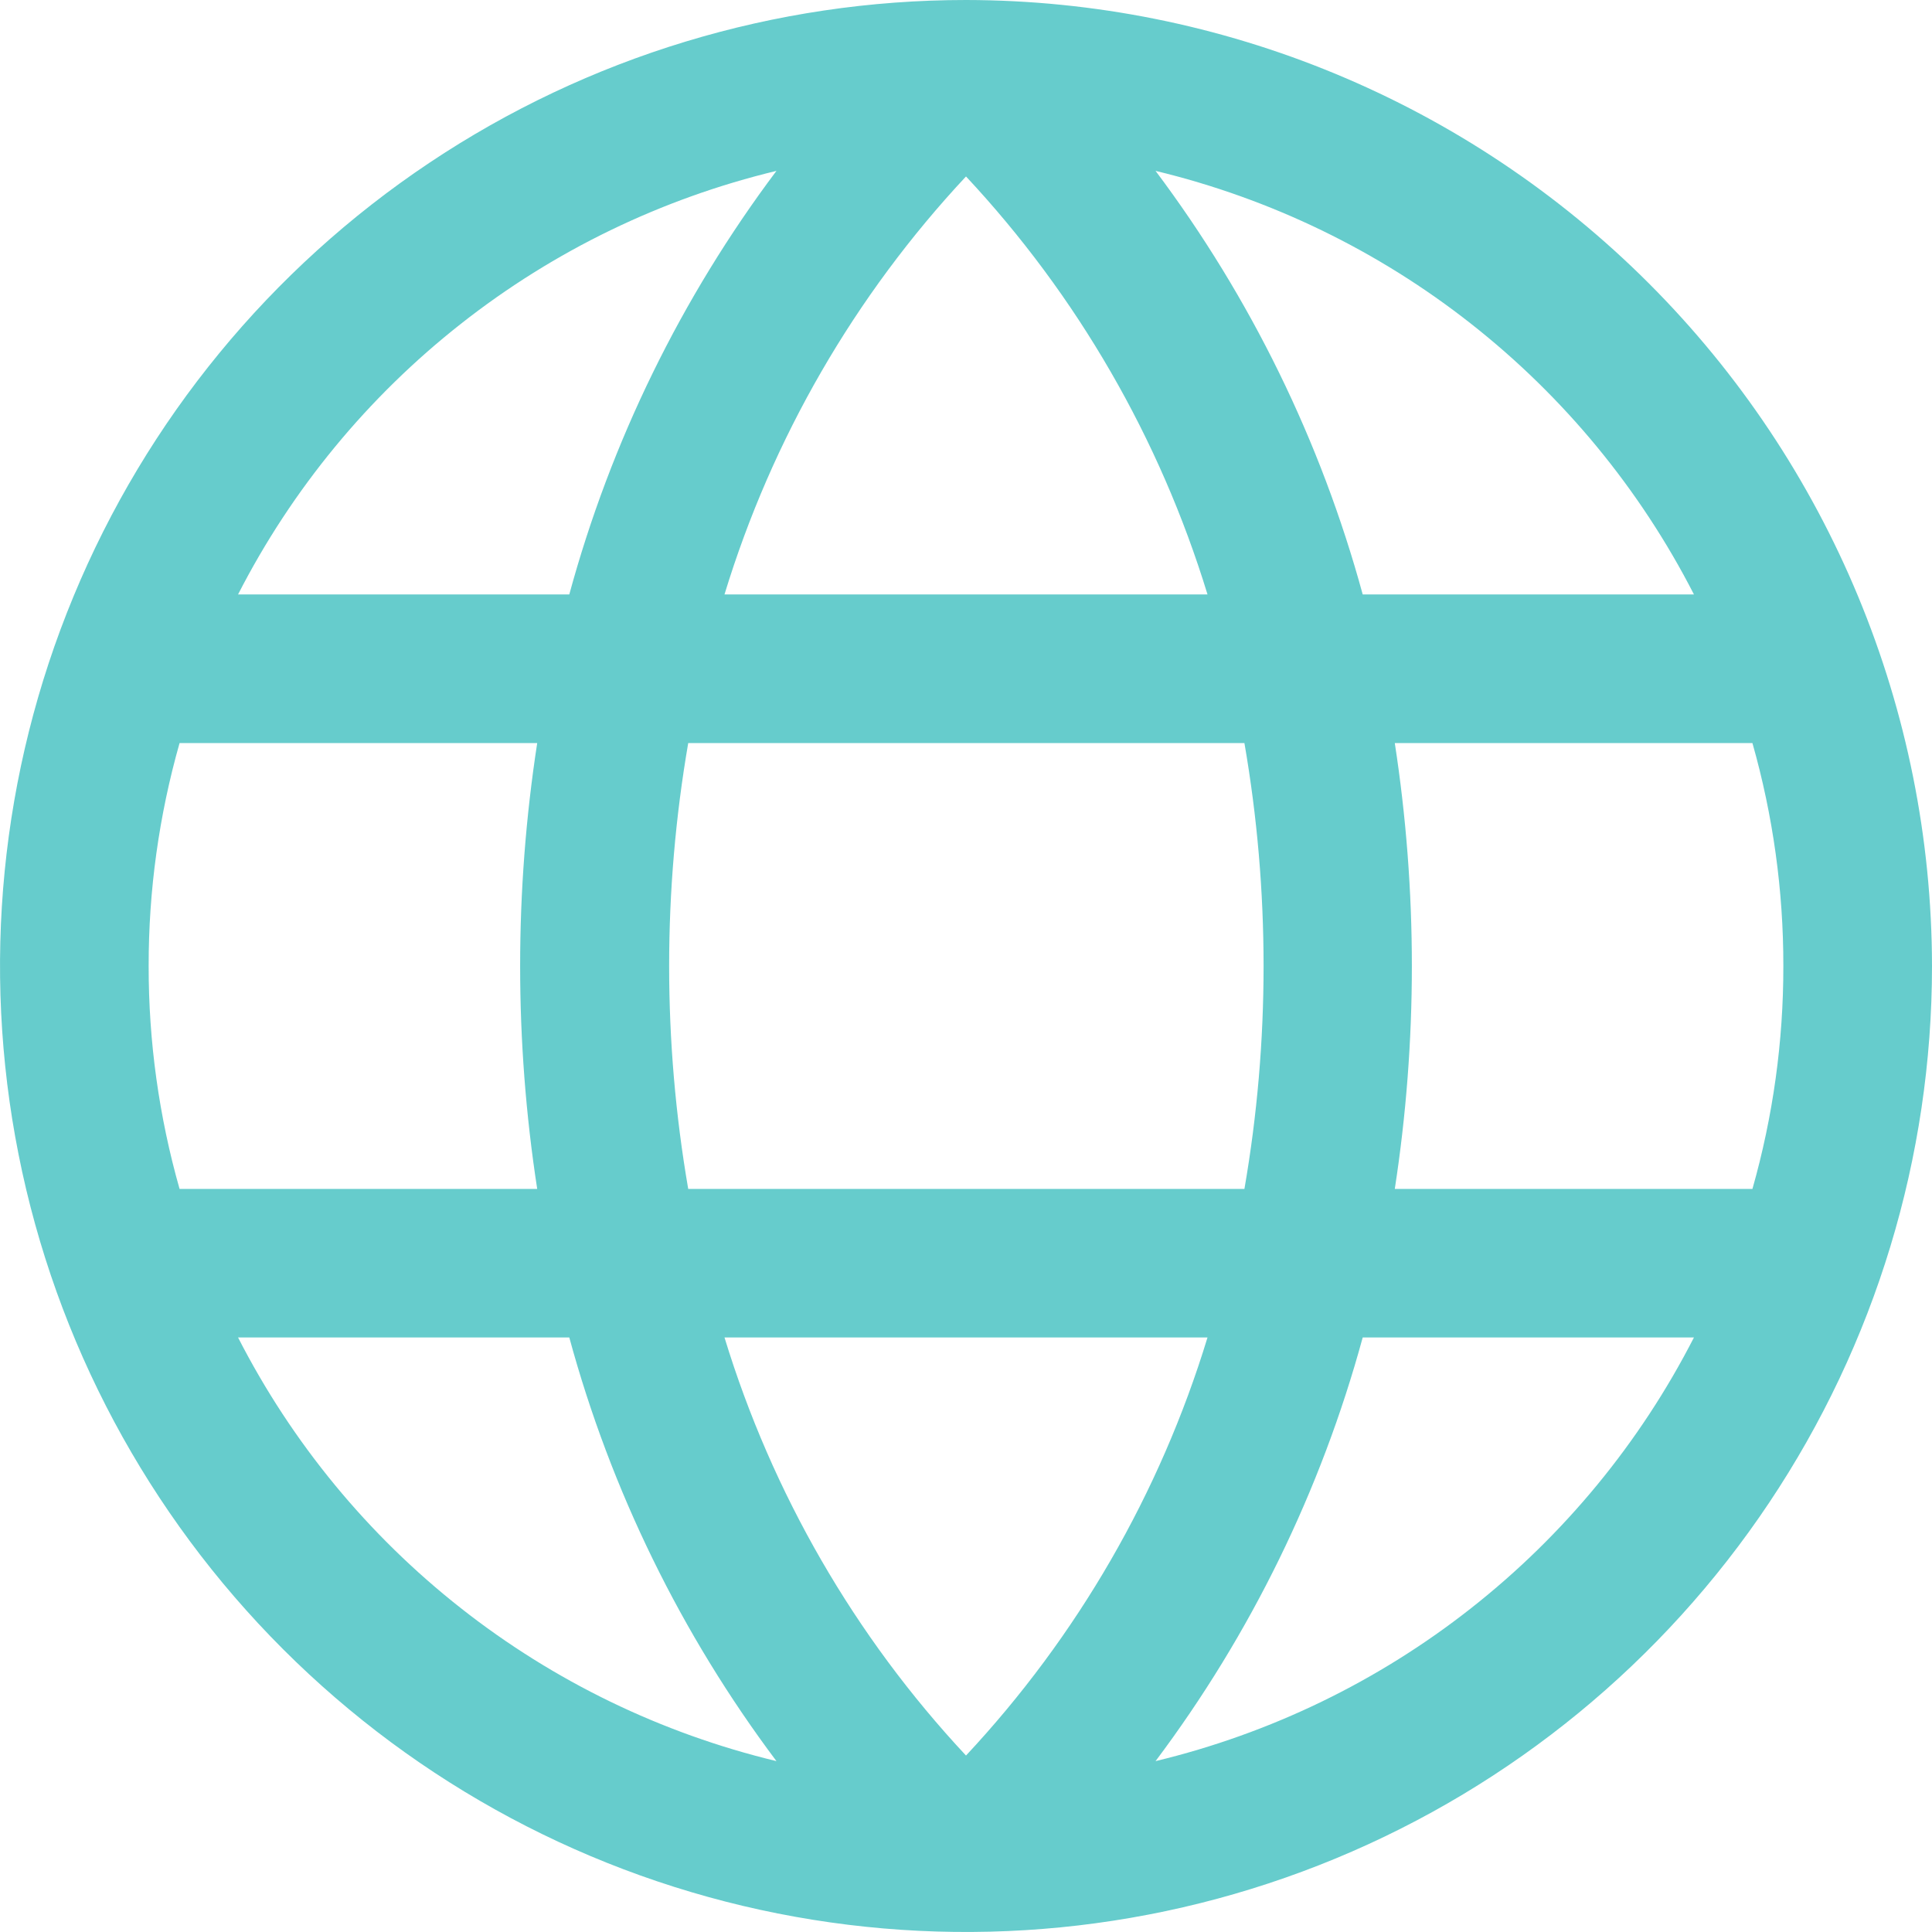 <svg xmlns="http://www.w3.org/2000/svg" width="18" height="18" viewBox="0 0 18 18" fill="none"><path d="M9 0C7.22 0 5.48 0.528 4 1.517C2.52 2.506 1.366 3.911 0.685 5.556C0.004 7.2 -0.174 9.01 0.173 10.756C0.52 12.502 1.377 14.105 2.636 15.364C3.895 16.623 5.498 17.48 7.244 17.827C8.99 18.174 10.8 17.996 12.444 17.315C14.089 16.634 15.494 15.48 16.483 14C17.472 12.52 18 10.78 18 9C17.997 6.614 17.048 4.326 15.361 2.639C13.674 0.952 11.386 0.003 9 0ZM16.615 9C16.616 9.702 16.519 10.401 16.327 11.077H12.995C13.207 9.7 13.207 8.3 12.995 6.923H16.327C16.519 7.599 16.616 8.298 16.615 9ZM6.75 12.461H11.25C10.807 13.914 10.037 15.246 9 16.356C7.963 15.246 7.194 13.914 6.75 12.461ZM6.412 11.077C6.175 9.703 6.175 8.297 6.412 6.923H11.594C11.832 8.297 11.832 9.703 11.594 11.077H6.412ZM1.385 9C1.384 8.298 1.481 7.599 1.673 6.923H5.005C4.793 8.3 4.793 9.7 5.005 11.077H1.673C1.481 10.401 1.384 9.702 1.385 9ZM11.25 5.538H6.75C7.193 4.086 7.963 2.754 9 1.644C10.037 2.754 10.806 4.086 11.25 5.538ZM15.779 5.538H12.696C12.307 4.113 11.653 2.774 10.766 1.592C11.837 1.85 12.84 2.335 13.706 3.017C14.572 3.698 15.28 4.558 15.782 5.538H15.779ZM7.234 1.592C6.347 2.774 5.692 4.113 5.304 5.538H2.218C2.72 4.558 3.428 3.698 4.294 3.017C5.16 2.335 6.163 1.85 7.234 1.592ZM2.218 12.461H5.304C5.692 13.887 6.347 15.226 7.234 16.408C6.163 16.15 5.16 15.665 4.294 14.983C3.428 14.302 2.72 13.442 2.218 12.461ZM10.766 16.408C11.653 15.226 12.307 13.887 12.696 12.461H15.782C15.28 13.442 14.572 14.302 13.706 14.983C12.84 15.665 11.837 16.15 10.766 16.408Z" fill="#66CCCC"></path></svg>